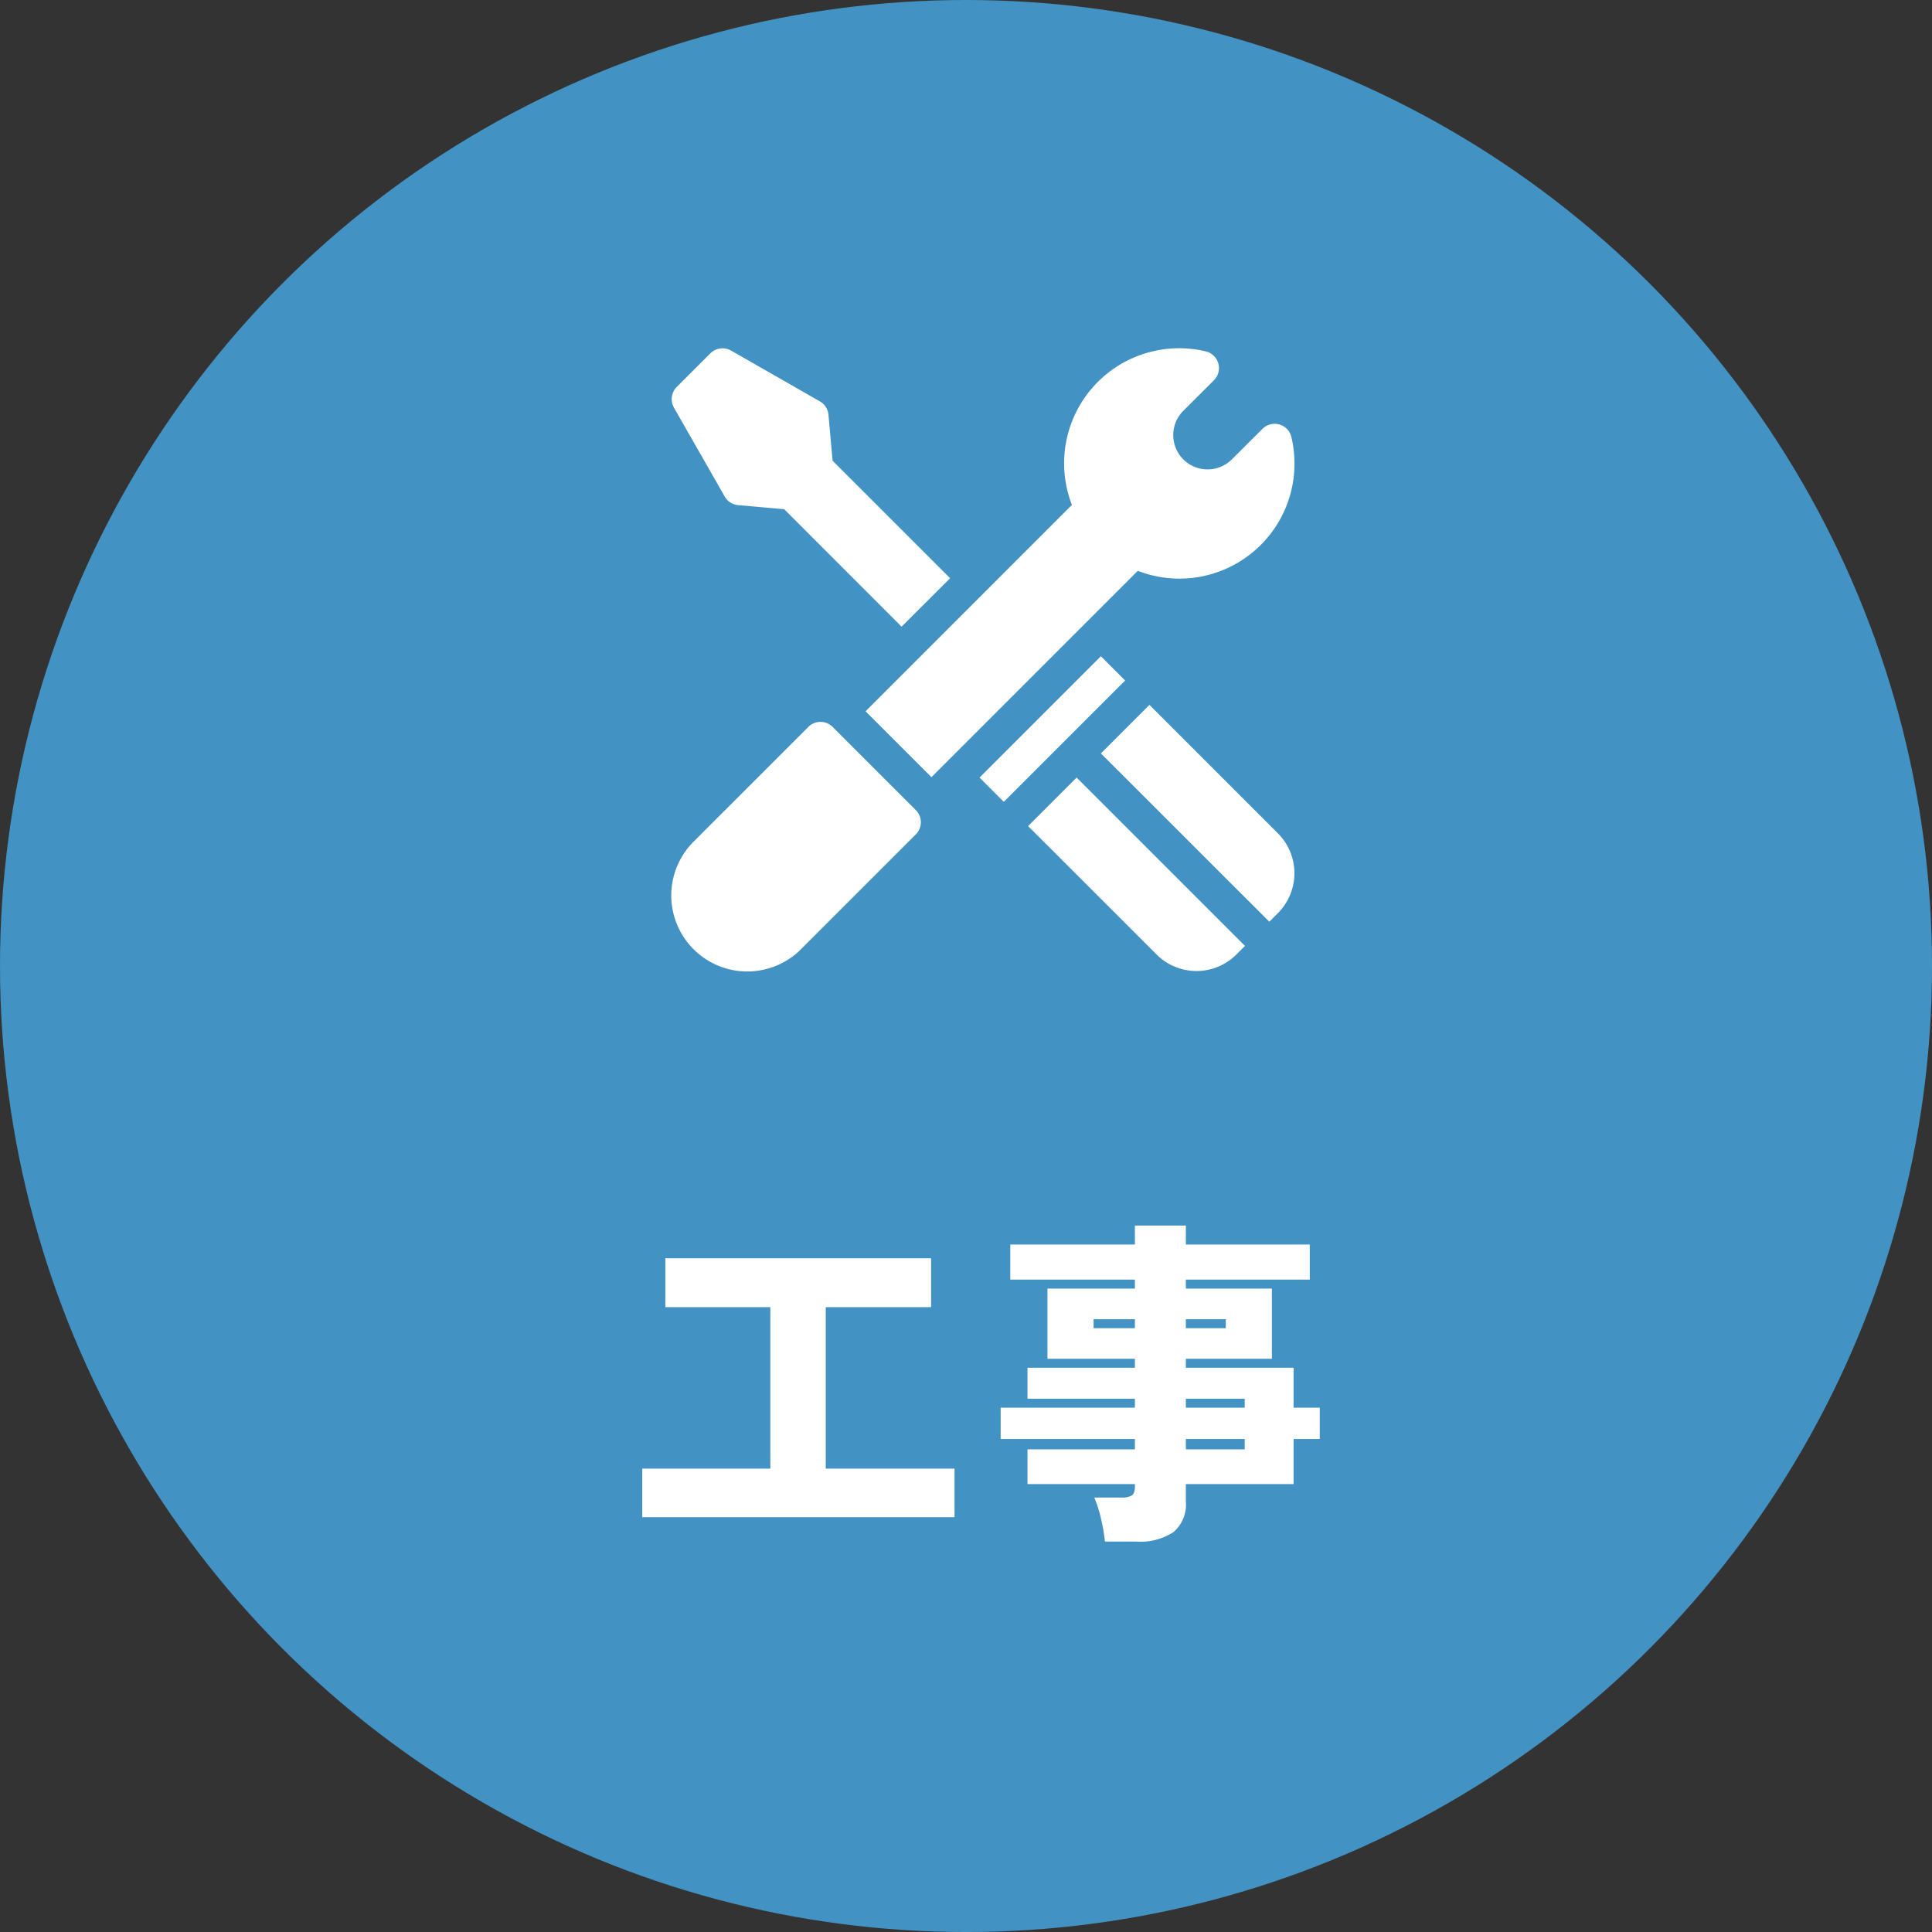 <svg xmlns="http://www.w3.org/2000/svg" width="112.243" height="112.243" viewBox="0 0 112.243 112.243">
  <rect x="0" y="0" width="112.243" height="112.243" fill="#333333" stroke="none"/>
  <g id="グループ_21951" data-name="グループ 21951" transform="translate(-517.521 -2446.365)">
    <ellipse id="楕円形_612" data-name="楕円形 612" cx="56.122" cy="56.122" rx="56.122" ry="56.122" transform="translate(517.521 2446.365)" fill="#4292c3"/>
    <path id="パス_197899" data-name="パス 197899" d="M.94.12V-2.7H8.38v-9.38H2.28v-2.84H17.72v2.84H11.6V-2.7h7.48V.12ZM27.82,1.54A10.542,10.542,0,0,0,27.59.21a7.075,7.075,0,0,0-.39-1.23h1.58a1.124,1.124,0,0,0,.6-.12q.18-.12.18-.52V-1.8H23.32V-3.82h6.24v-.6h-7.8V-6.24h7.8v-.52H23.32v-1.8h6.24v-.52H24.48v-4.08h5.08v-.52H22.32v-2.04h7.24v-1.1h2.96v1.1h7.2v2.04h-7.2v.52h5v4.08h-5v.52h6.26v2.32H40.3v1.82H38.78V-1.8H32.52v1A2.11,2.11,0,0,1,31.8.99a3.531,3.531,0,0,1-2.16.55Zm4.7-5.36h3.42v-.6H32.52Zm0-2.42h3.42v-.52H32.52Zm-5.36-4.62h2.4v-.52h-2.4Zm5.36,0h2.32v-.52H32.52Z" transform="translate(553.895 2534.387)" fill="#fff"/>
    <g id="screwdriver_9153748" transform="translate(556.293 2466.352)">
      <path id="パス_16727" data-name="パス 16727" d="M8.191,38.632,1.543,45.28a4.416,4.416,0,1,0,6.245,6.245l6.648-6.648a1,1,0,0,0,0-1.41L9.6,38.632a1,1,0,0,0-1.41,0Z" transform="translate(0 -16.389)" fill="#fff"/>
      <path id="パス_16728" data-name="パス 16728" d="M32.009,9.348,20.021,21.337l3.827,3.827L35.837,13.176A6.684,6.684,0,0,0,44.759,5.4a1,1,0,0,0-1.679-.472L41.3,6.7a1.994,1.994,0,1,1-2.82-2.82L40.26,2.105A1,1,0,0,0,39.788.427a6.684,6.684,0,0,0-7.779,8.921Z" transform="translate(-8.506 0)" fill="#fff"/>
      <path id="パス_16729" data-name="パス 16729" d="M16.428,13.608,9.6,6.783,9.36,4.109a1,1,0,0,0-.5-.776L3.7.383A1,1,0,0,0,2.5.543L.543,2.5A1,1,0,0,0,.383,3.7l2.95,5.163a1,1,0,0,0,.775.5L6.787,9.6l6.821,6.824Z" transform="translate(-0.001 -0.003)" fill="#fff"/>
      <path id="パス_16730" data-name="パス 16730" d="M0,0H9.971V1.994H0Z" transform="translate(18.135 25.188) rotate(-45)" fill="#fff"/>
      <path id="パス_16731" data-name="パス 16731" d="M44.059,54.3a3.28,3.28,0,0,0,4.634,0l.5-.5-9.78-9.78-2.82,2.82Z" transform="translate(-15.636 -18.833)" fill="#fff"/>
      <path id="パス_16732" data-name="パス 16732" d="M53.8,49.2l.5-.5a3.28,3.28,0,0,0,0-4.634l-7.464-7.464-2.82,2.82Z" transform="translate(-18.829 -15.638)" fill="#fff"/>
    </g>
  </g>
</svg>
